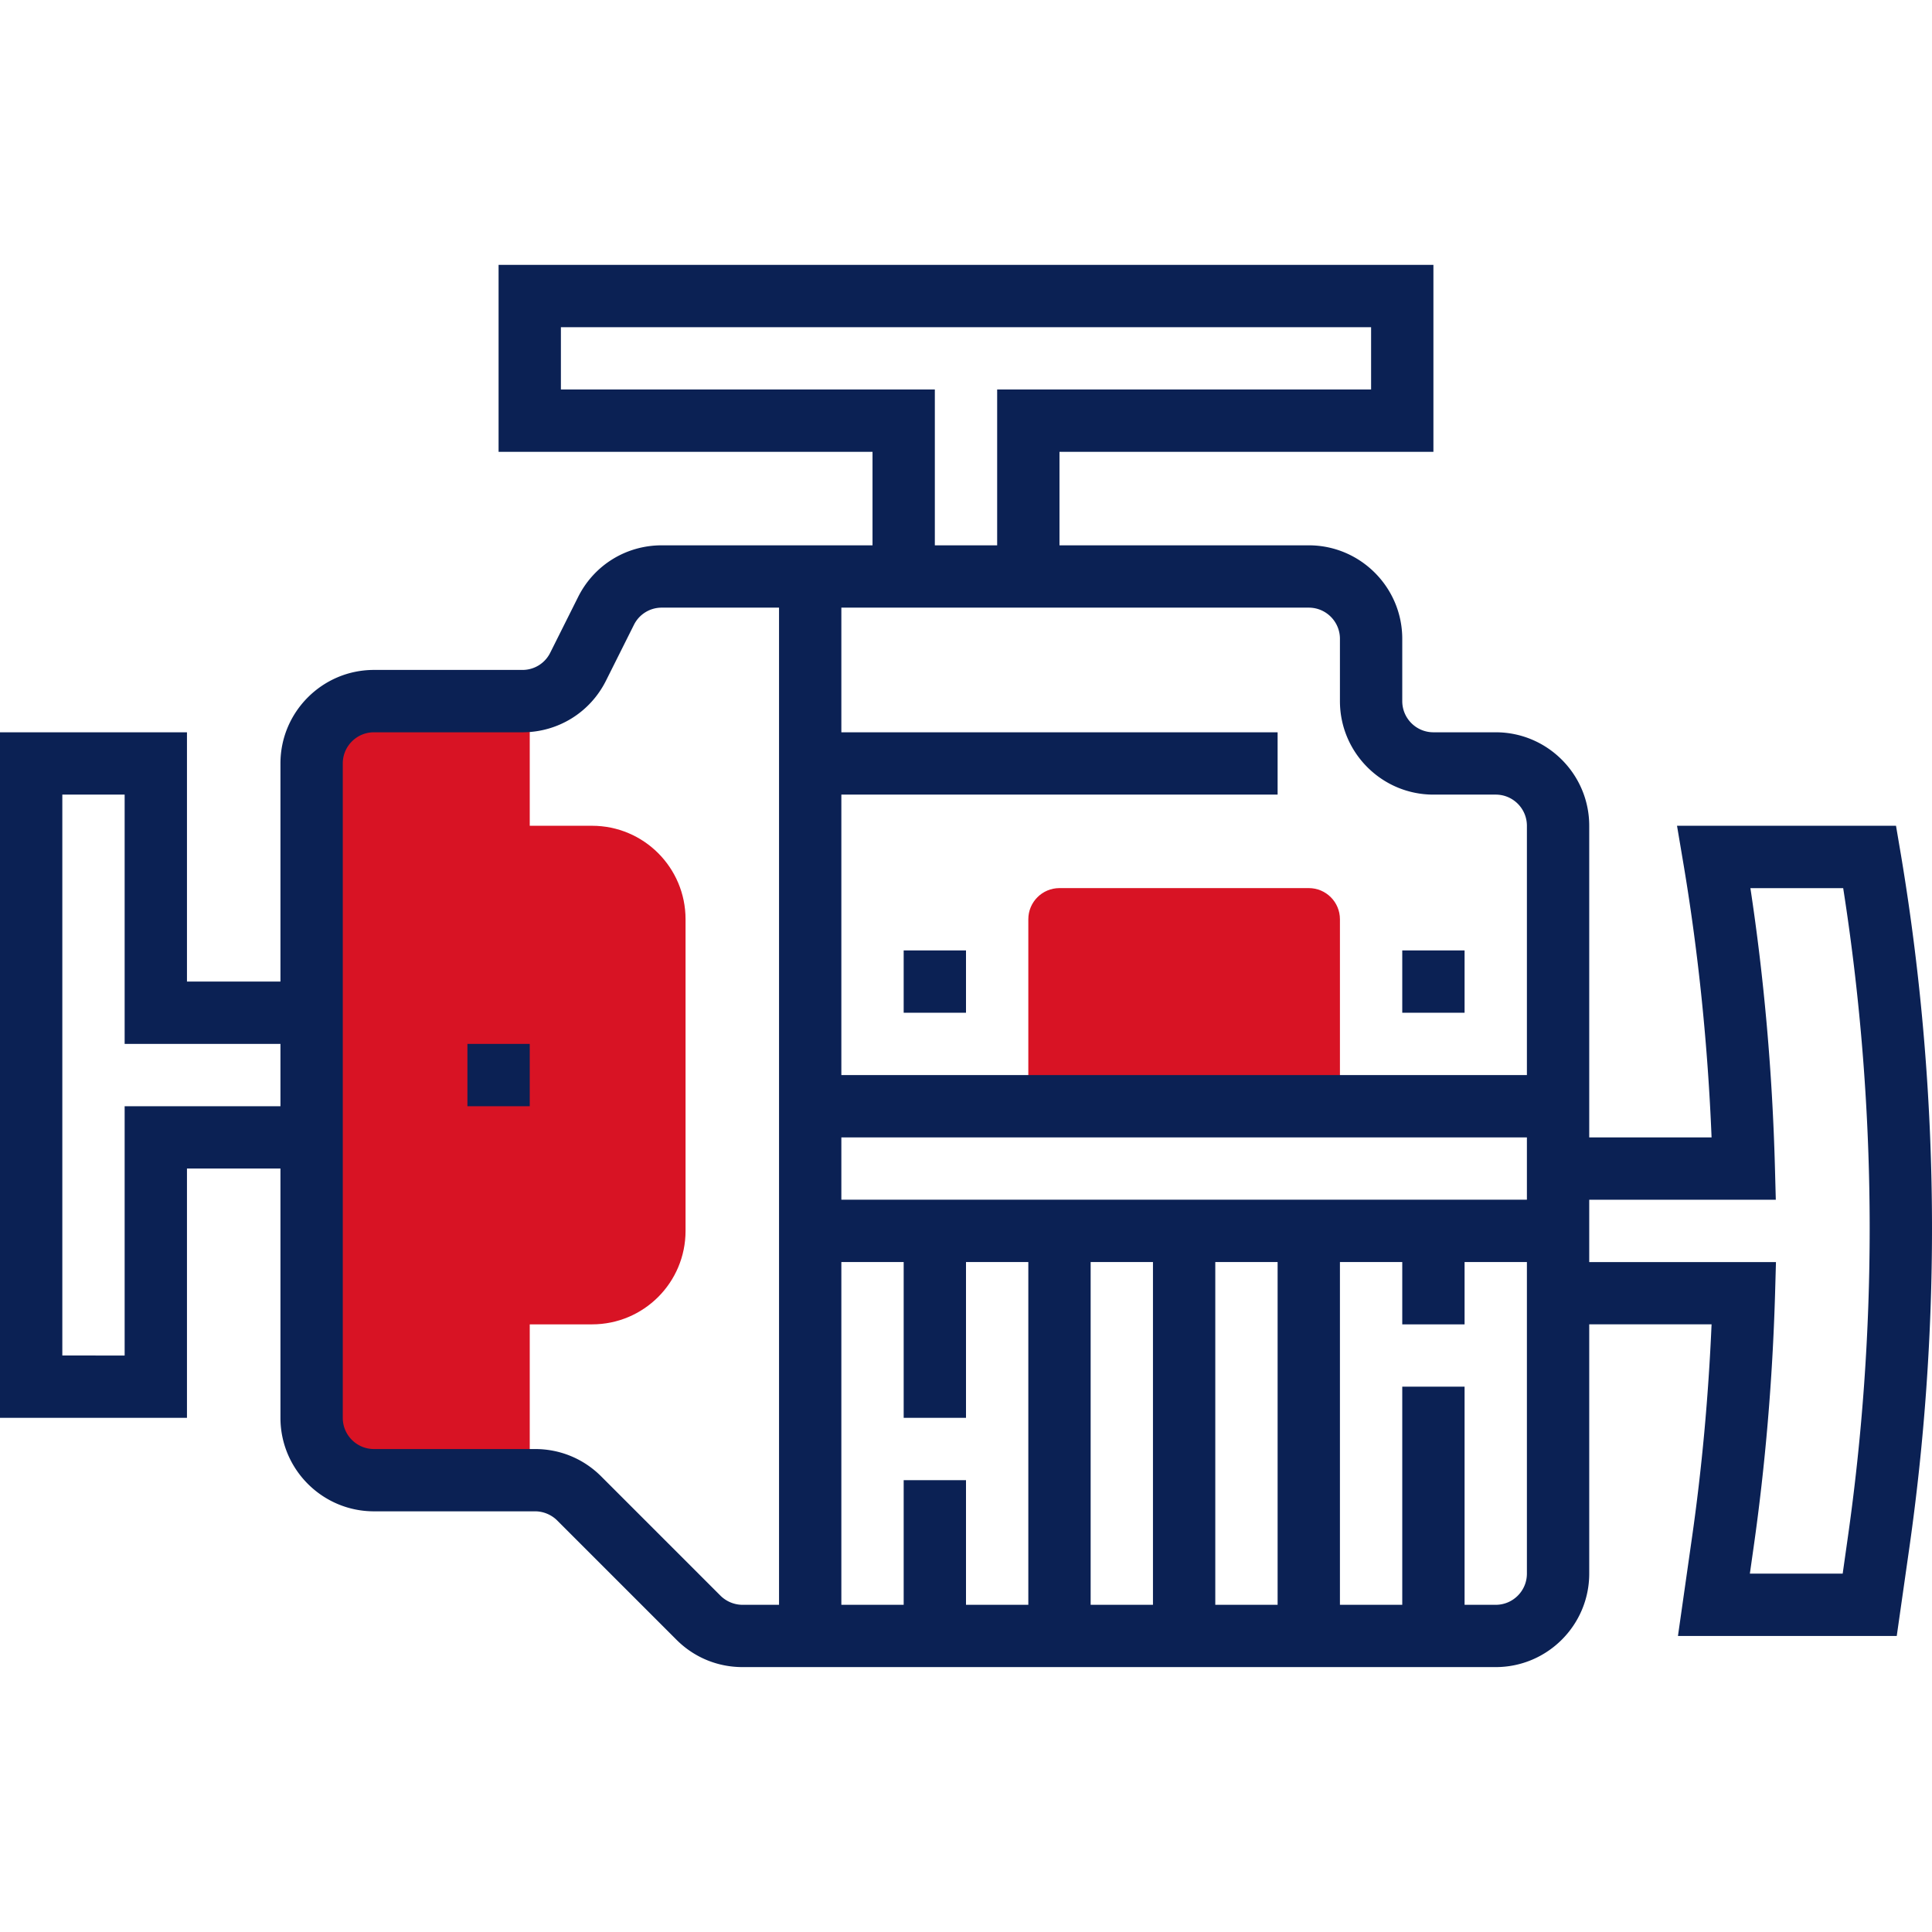 <svg version="1.1" id="Capa_1" xmlns="http://www.w3.org/2000/svg" x="0" y="0" viewBox="-16 -155 496 496" xml:space="preserve"><g class="nc-icon-wrapper"><path class="st0" d="M320 73h-64c-4.42 0-8 3.58-8 8v48h80V81c0-4.42-3.58-8-8-8zM120 25v32h16c13.26 0 24 10.74 24 24v80c0 13.26-10.74 24-24 24h-16v40H80c-8.84 0-16-7.16-16-16V41c0-8.84 7.16-16 16-16h40z" fill="#D81324"/><path class="st1" d="M472.11 64.96L470.76 57h-56.22l1.79 10.62c3.74 22.47 6.12 45.78 7.08 69.38H392V57c0-13.23-10.77-24-24-24h-16c-4.42 0-8-3.59-8-8V9c0-13.23-10.77-24-24-24h-64v-24h96v-48H112v48h96v24h-54.11c-9.15 0-17.38 5.08-21.47 13.26l-7.16 14.31a7.934 7.934 0 0 1-7.14 4.42H80c-13.23 0-24 10.77-24 24v56H32V33h-48v176h48v-64h24v64c0 13.23 10.77 24 24 24h41.38c2.1 0 4.17.86 5.66 2.34l30.62 30.62c4.53 4.54 10.56 7.03 16.97 7.03H368c13.23 0 24-10.77 24-24v-64h31.41c-.81 18.66-2.5 37.17-5.08 55.11l-3.55 24.9h56.17l3.23-22.62c3.86-27.08 5.82-54.68 5.82-82.03 0-31.87-2.66-63.96-7.89-95.39zM200 153v-16h176v16H200zm16 72v32h-16v-88h16v40h16v-40h16v88h-16v-32h-16zm48-56h16v88h-16v-88zm32 0h16v88h-16v-88zM328 9v16c0 13.23 10.77 24 24 24h16c4.42 0 8 3.59 8 8v64H200V49h112V33H200V1h120c4.42 0 8 3.59 8 8zM128-55v-16h208v16h-96v40h-16v-40h-96zM16 129v64H0V49h16v64h40v16H16zm152.97 125.66l-30.62-30.62c-4.53-4.54-10.56-7.03-16.97-7.03H80c-4.42 0-8-3.59-8-8V41c0-4.41 3.58-8 8-8h38.11c9.15 0 17.38-5.08 21.47-13.26l7.16-14.31A7.947 7.947 0 0 1 153.89 1H184v256h-9.38c-2.1 0-4.16-.86-5.65-2.34zM368 257h-8v-56h-16v56h-16v-88h16v16h16v-16h16v80c0 4.41-3.58 8-8 8zm90.33-16.89l-1.26 8.89h-23.83l.94-6.62c3.02-21.17 4.88-43.09 5.53-65.14l.23-8.23H392v-16h47.9l-.22-8.22c-.65-24.35-2.77-48.46-6.3-71.78h23.82c4.51 28.82 6.8 58.18 6.8 87.34 0 26.59-1.9 53.43-5.67 79.76z" fill="#0B2154"/><path class="st1" d="M104 113h16v16h-16zM216 89h16v16h-16zM344 89h16v16h-16z" fill="#0B2154"/></g></svg>